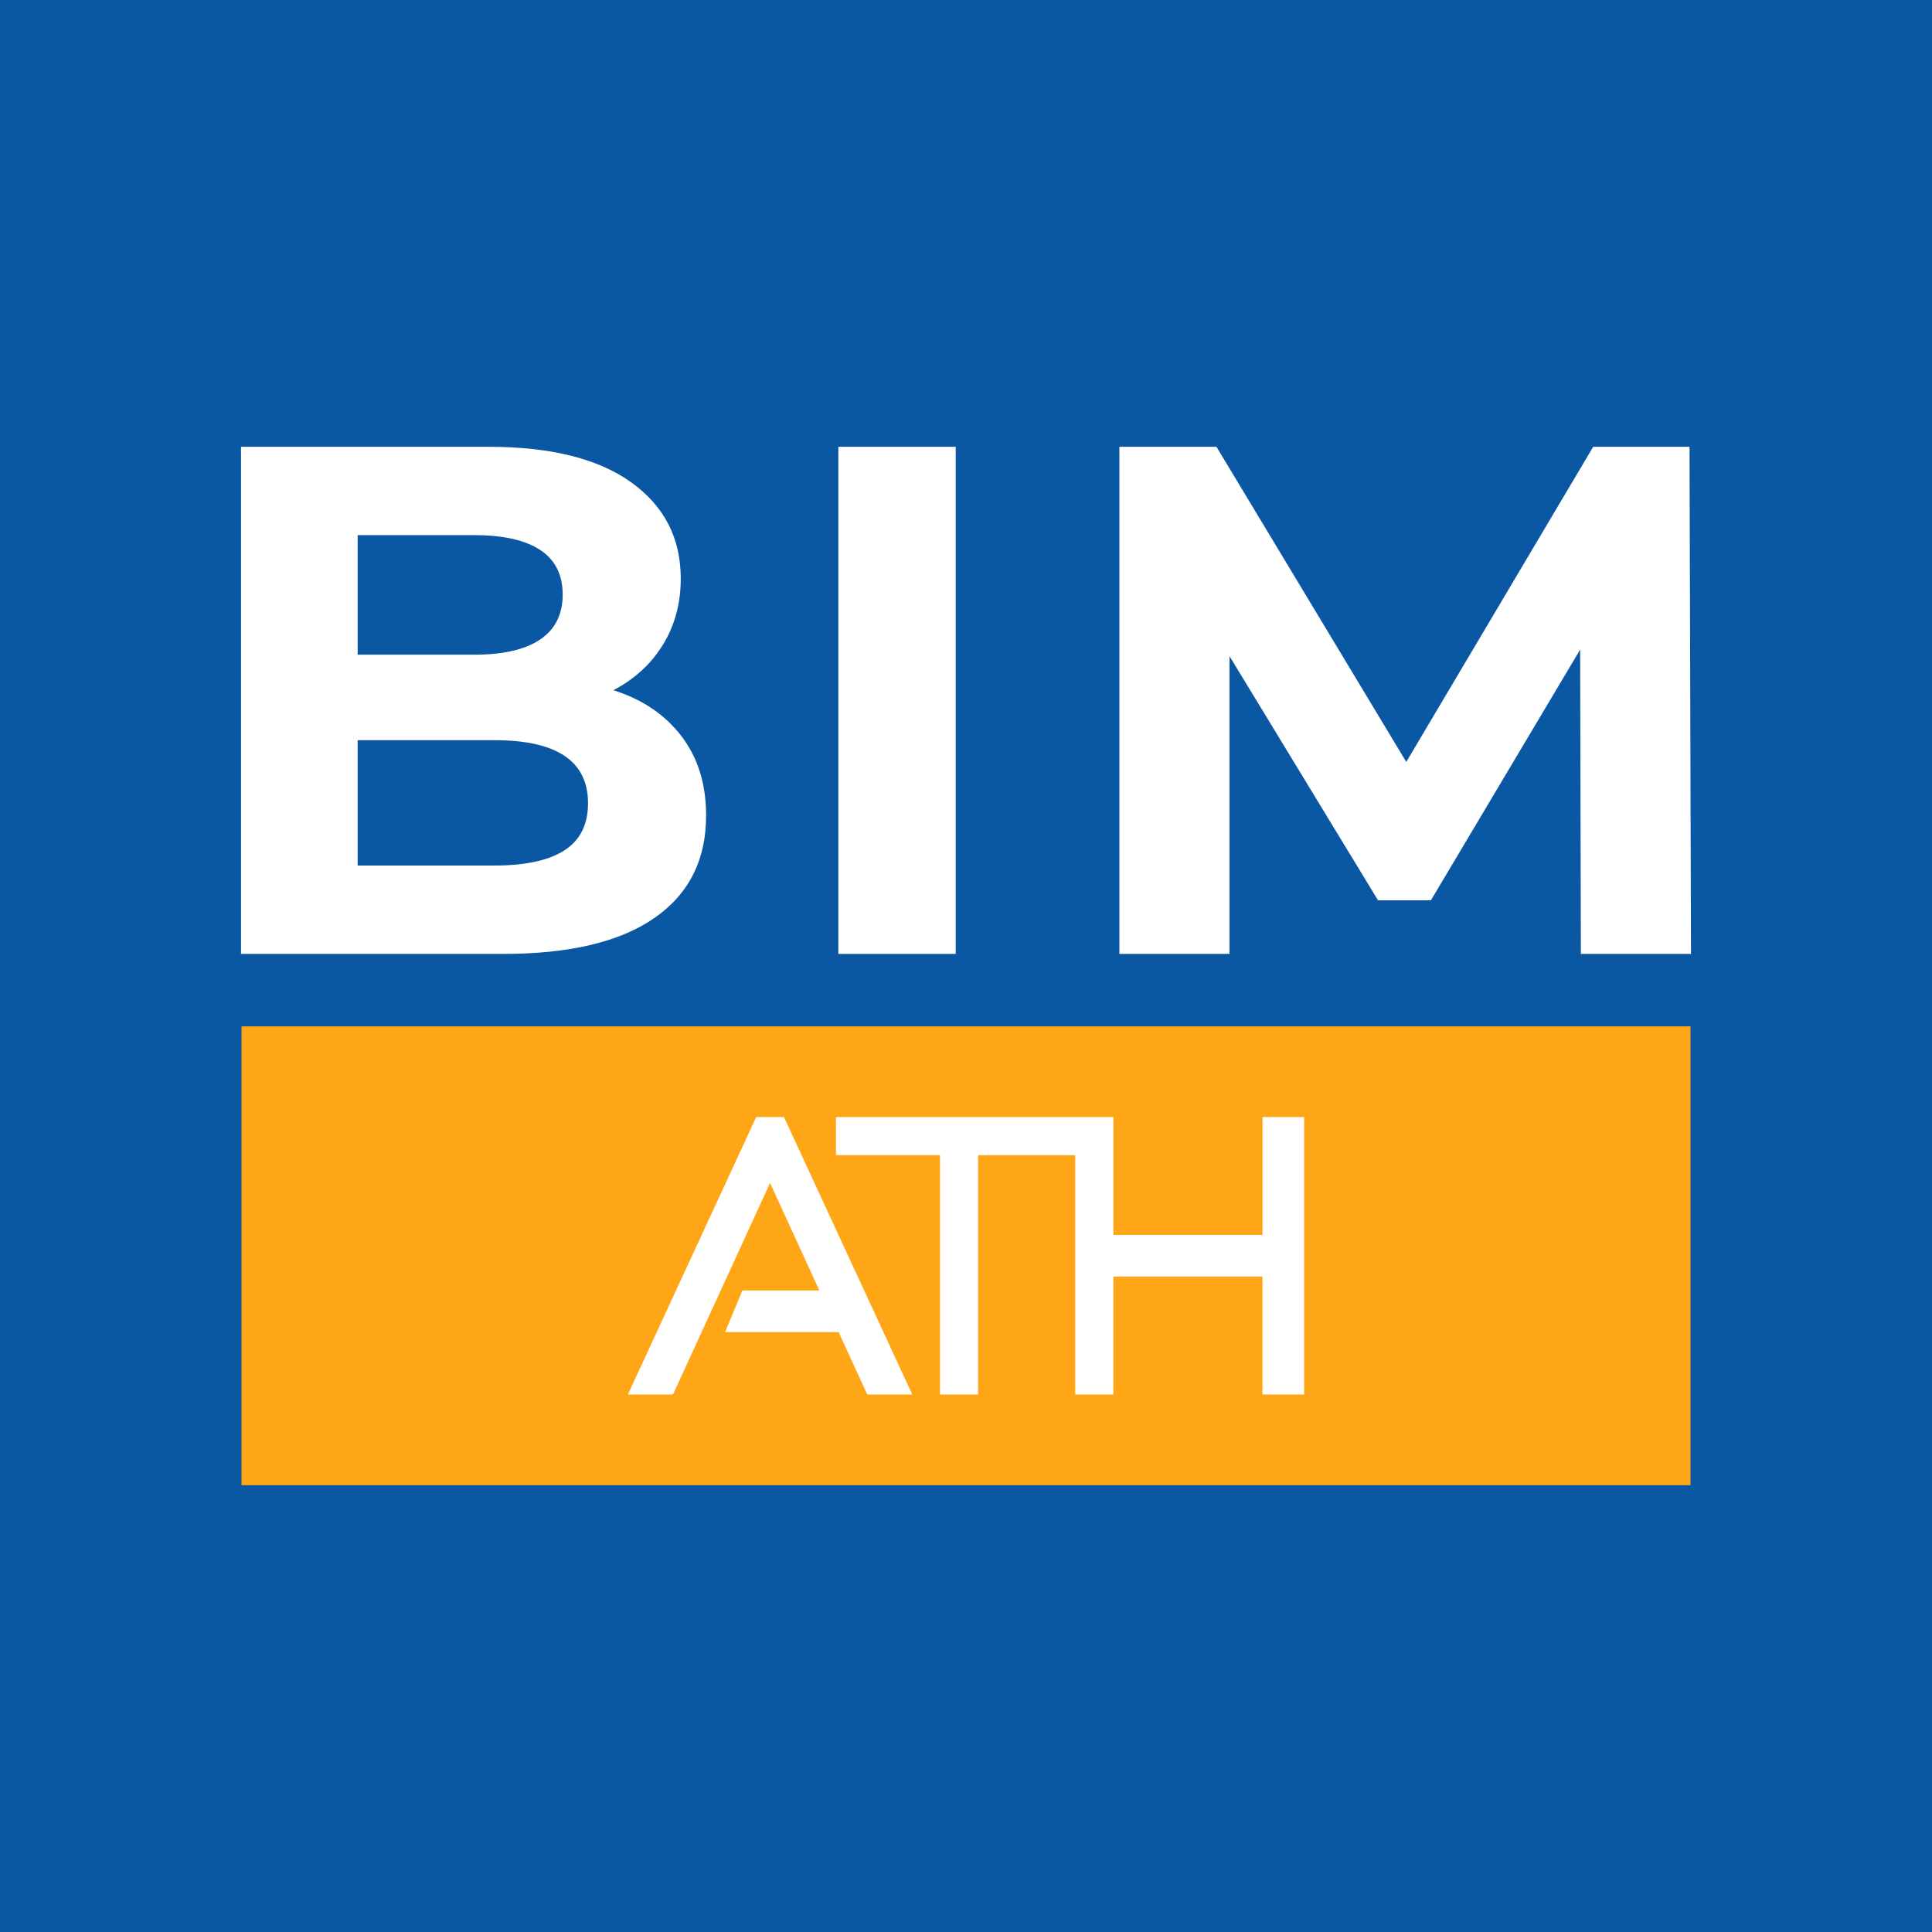 <svg width="512" height="512" viewBox="0 0 512 512" fill="none" xmlns="http://www.w3.org/2000/svg">
<rect width="512" height="512" fill="#0A57A4"/>
<path d="M418.946 252.795L418.753 172.161L379.204 238.588H365.189L325.832 173.889V252.795H296.65V118.405H322.377L372.677 201.919L422.209 118.405H447.743L448.127 252.795H418.946Z" fill="white"/>
<path d="M222.168 118.405H253.27V252.795H222.168V118.405Z" fill="white"/>
<path d="M180.6 195.103C184.949 200.796 187.128 207.803 187.128 216.126C187.128 227.904 182.549 236.956 173.401 243.292C164.253 249.627 150.91 252.795 133.372 252.795H63.873V118.405H129.532C145.918 118.405 158.493 121.544 167.257 127.812C176.021 134.08 180.408 142.595 180.408 153.346C180.408 159.874 178.844 165.701 175.705 170.817C172.566 175.943 168.179 179.975 162.554 182.912C170.233 185.341 176.252 189.401 180.6 195.103ZM94.783 141.818V173.495H125.692C133.372 173.495 139.189 172.151 143.163 169.464C147.128 166.776 149.115 162.811 149.115 157.56C149.115 152.31 147.128 148.374 143.163 145.753C139.189 143.133 133.372 141.818 125.692 141.818H94.783ZM149.595 225.341C153.751 222.653 155.834 218.497 155.834 212.862C155.834 201.727 147.579 196.159 131.068 196.159H94.783V229.373H131.068C139.256 229.373 145.438 228.019 149.595 225.341Z" fill="white"/>
<rect width="384" height="121.6" transform="translate(64 271.995)" fill="#FFA616"/>
<path fill-rule="evenodd" clip-rule="evenodd" d="M221.544 306.136V296.027H295.067V327.275H334.584V296.027H345.6V369.553H334.572V338.306H295.054V369.553H284.946V306.139H259.214V369.55H249.114V306.136H221.544ZM207.756 296.031L241.761 369.554L229.839 369.563L222.247 353.02H192.16L196.741 341.992H217.147L204.07 313.502L178.347 369.554H166.4L200.405 296.031H207.756Z" fill="white"/>
</svg>
